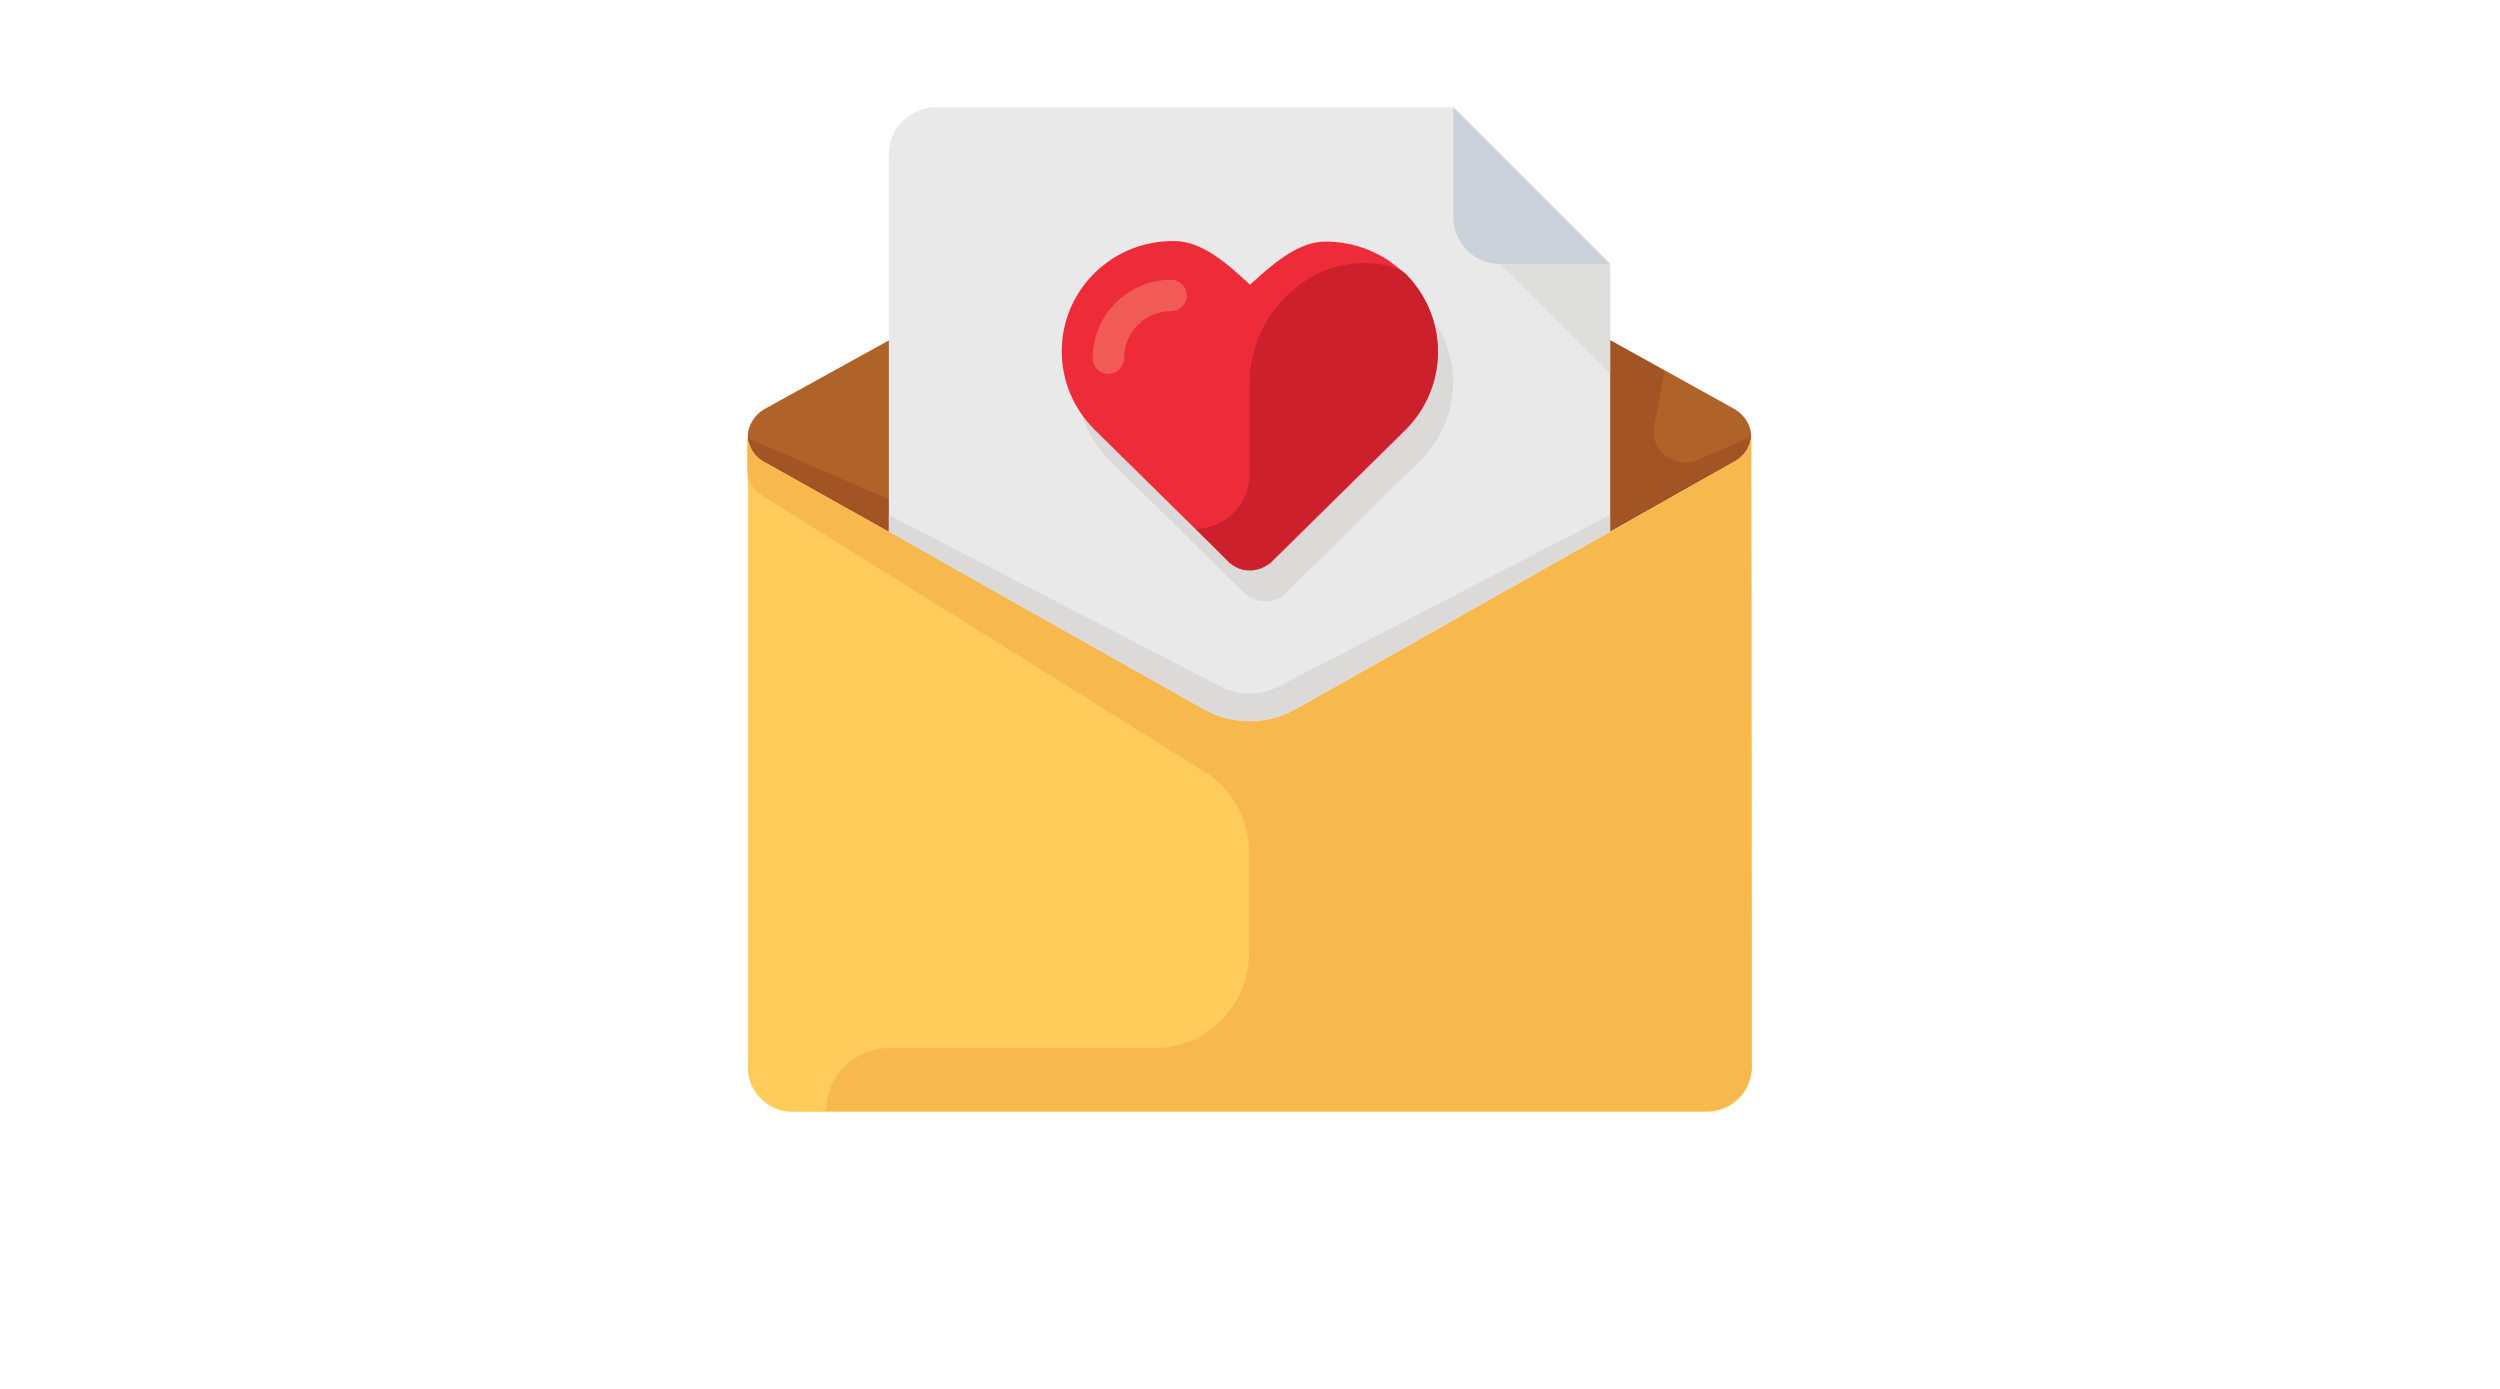 <?xml version="1.0" encoding="utf-8"?>
<!-- Generator: Adobe Illustrator 24.0.0, SVG Export Plug-In . SVG Version: 6.00 Build 0)  -->
<svg version="1.1" id="_x2014_лой_x5F_1" xmlns="http://www.w3.org/2000/svg" xmlns:xlink="http://www.w3.org/1999/xlink"
	 x="0px" y="0px" viewBox="0 0 510.2 283.5" style="enable-background:new 0 0 510.2 283.5;" xml:space="preserve">
<style type="text/css">
	.st0{fill:#B06328;}
	.st1{fill:#A35425;}
	.st2{fill:#FFCB5B;}
	.st3{fill:#F7B84E;}
	.st4{fill:#E9E9E9;}
	.st5{fill:#DBDAD9;}
	.st6{fill:#CAD1D8;}
	.st7{fill:#DDDDDC;}
	.st8{fill:#EE2C39;}
	.st9{fill:#CC202C;}
	.st10{fill:#F15B55;}
</style>
<g>
	<path class="st0" d="M354.2,83.6l-89.6-49.7c-5.9-3.2-12.9-3.2-18.8,0l-90,49.7c-1.9,1.2-3.2,3.3-3.2,5.5l0,0c0.1,2.1,1.3,4,3.2,5
		l89.6,50.4c5.8,3.3,12.9,3.3,18.8,0l90-50.4c1.9-1.1,3-2.9,3.2-5l0,0C357.4,86.9,356.1,84.8,354.2,83.6z"/>
	<path class="st1" d="M337.6,87.1l2.1-11.4l-11.1-6.2v32.4l-68.5,29.8c-3.3,1.4-6.9,1.4-10.2,0l-97.3-42.3c0.3,2,1.4,3.8,3.2,4.8
		l89.6,50.4c5.8,3.3,12.9,3.3,18.8,0l64.4-36.1l0,0l3-1.7L354,94c1.8-1,3-2.8,3.2-4.8l-10.9,4.7c-3.3,1.3-7-0.2-8.4-3.5
		C337.5,89.4,337.4,88.2,337.6,87.1z"/>
	<path class="st2" d="M357.4,89.1c-0.1,2.1-1.4,4-3.2,5l-89.6,50.5c-5.9,3.3-12.9,3.3-18.8,0l-90-50.4c-1.9-1.1-3.1-2.9-3.2-5l0,0
		v128.6c0,5,4.1,9.1,9.1,9.1l0,0h186.7c5,0,9.1-4.1,9.1-9.1l0,0L357.4,89.1L357.4,89.1z"/>
	<g>
		<path class="st3" d="M152.6,88.8v0.3C152.6,89.1,152.6,88.9,152.6,88.8L152.6,88.8L152.6,88.8z"/>
		<path class="st3" d="M357.4,89.1c-0.1,2.1-1.4,4-3.2,5l-89.6,50.5c-5.9,3.3-12.9,3.3-18.8,0l-90-50.4c-0.4-0.3-0.9-0.6-1.3-0.9
			c-0.2-0.3-0.4-0.6-0.6-0.8l-0.3-0.4c-0.2-0.4-0.4-0.8-0.6-1.2v-0.2c-0.2-0.4-0.3-0.8-0.5-1.2v-0.2l0,0v6.4c0,2.2,1.2,4.3,3,5.4
			l89.2,55.7l1,0.6c5.7,3.5,9.2,9.8,9.2,16.4v20.7c0,10.8-8.7,19.4-19.4,19.4h-54.1c-7.1,0-12.8,5.8-12.8,12.8h179.8
			c5,0,9.1-4.1,9.1-9.1l0,0L357.4,89.1L357.4,89.1z"/>
	</g>
	<path class="st4" d="M296.6,21.9H191c-5.3,0-9.6,4.3-9.6,9.6v77l64.2,36.2c5.8,3.3,13,3.3,18.8,0l64.2-36.2V53.9L296.6,21.9z"/>
	<path class="st5" d="M249.1,140.1l-67.7-35v3.4l64.2,36.2c5.8,3.3,13,3.3,18.8,0l64.2-36.2v-3.4l-67.7,35
		C257.2,142,252.8,142,249.1,140.1z"/>
	<path class="st6" d="M306.2,53.9h22.4l-32-32v22.4C296.6,49.6,300.9,53.9,306.2,53.9z"/>
	<polygon class="st7" points="328.6,53.9 306.2,53.9 328.6,76.3 	"/>
	<path class="st5" d="M258.2,122.7c-1.6,0.1-3.1-0.6-4.2-1.6l-27.5-27.1c-8.8-8.7-9-22.8-0.3-31.7c0.1-0.1,0.2-0.2,0.3-0.3
		c4.4-4.3,10.2-6.6,16.3-6.6c5.8,0,11.2,5,15.4,8.8c4.2-3.8,9.6-8.8,15.4-8.8c6.1,0,11.9,2.3,16.2,6.6c8.9,8.7,9,22.8,0.3,31.7
		c-0.1,0.1-0.2,0.2-0.3,0.3l-27.4,27.1C261.3,122.2,259.7,122.8,258.2,122.7z"/>
	<path class="st8" d="M255,116.3c-1.6,0.1-3.1-0.6-4.2-1.6l-27.4-27c-8.8-8.7-9-22.8-0.3-31.7c0.1-0.1,0.2-0.2,0.3-0.3
		c4.4-4.3,10.2-6.6,16.3-6.5c5.8,0,11.2,5,15.4,8.9c4.2-3.8,9.6-8.8,15.4-8.8c6,0,11.9,2.3,16.2,6.6c8.9,8.7,9,22.8,0.3,31.7
		c-0.1,0.1-0.2,0.2-0.3,0.3l-27.4,27C258.1,115.8,256.5,116.4,255,116.3z"/>
	<path class="st9" d="M244,107.9l6.8,6.8c2.4,2.3,6.1,2.3,8.5,0l27.4-27c8.9-8.7,9-22.8,0.3-31.7c-0.1-0.1-0.2-0.2-0.3-0.3
		c-1-0.8-2.3-1.3-3.6-1.5c-14.5-3.2-28.1,9-28.1,24.2v18.3C255,102.9,250.1,107.9,244,107.9C244,108,244,108,244,107.9L244,107.9
		L244,107.9z"/>
	<path class="st10" d="M226.2,76.3c-1.8,0-3.2-1.4-3.2-3.2c0-8.8,7.2-16,16-16c1.8,0,3.2,1.5,3.2,3.2c0,1.7-1.4,3.2-3.2,3.2
		c-5.3,0-9.6,4.3-9.6,9.6C229.4,74.9,227.9,76.3,226.2,76.3z"/>
</g>
</svg>

